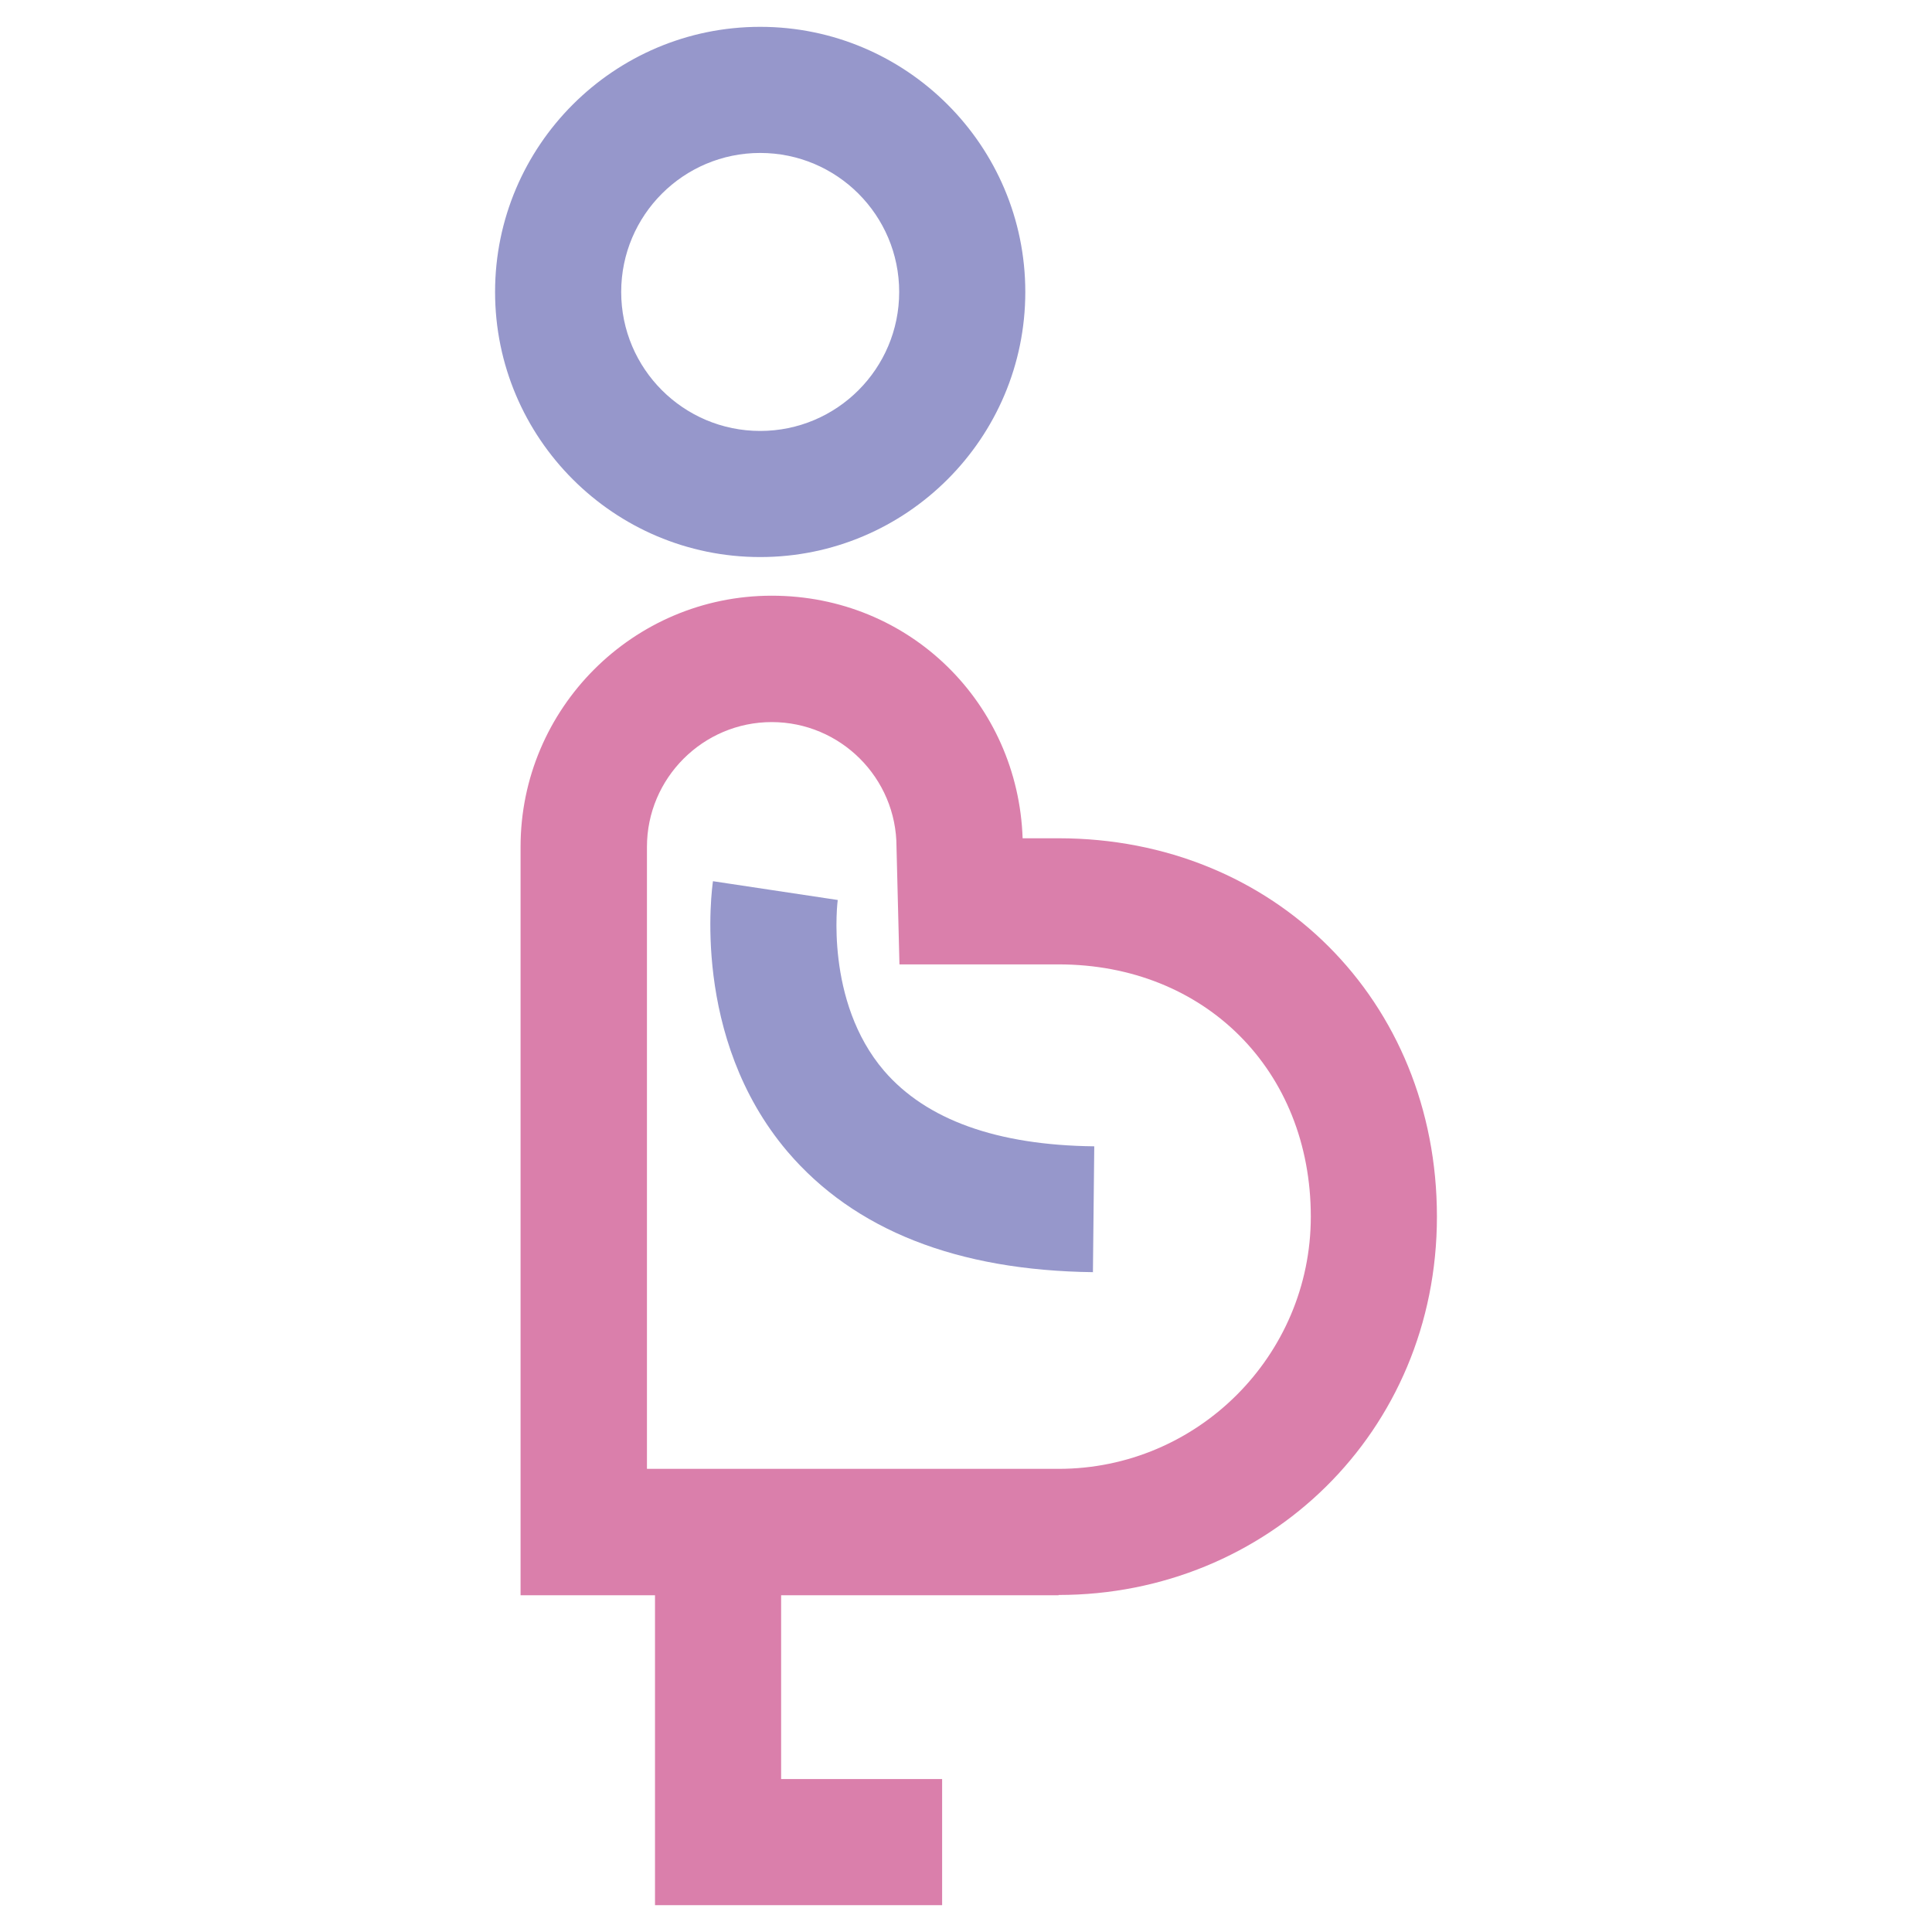 <?xml version="1.0" encoding="UTF-8"?>
<svg id="Layer_1" data-name="Layer 1" xmlns="http://www.w3.org/2000/svg" viewBox="0 0 72 72">
  <defs>
    <style>
      .cls-1 {
        fill: #9697cb;
      }

      .cls-2 {
        fill: #da7fab;
      }
    </style>
  </defs>
  <g id="Pregnant_Mother_-_Colour" data-name="Pregnant Mother - Colour">
    <g>
      <g>
        <path class="cls-1" d="M28.33,5.7c-2.86,0-5.18,2.32-5.18,5.18s2.32,5.18,5.18,5.18,5.18-2.32,5.18-5.18-2.32-5.18-5.18-5.18M28.33,20.76c-5.45,0-9.88-4.43-9.88-9.88S22.88,1,28.33,1s9.88,4.43,9.88,9.88-4.43,9.88-9.88,9.88"/>
        <path class="cls-2" d="M24.1,54.74h15.35c5.18,0,9.4-4.22,9.4-9.4,0-5.45-3.95-9.4-9.4-9.4h-5.93l-.11-4.38c0-2.57-2.09-4.65-4.65-4.65s-4.65,2.09-4.65,4.65v23.19ZM39.45,59.45h-20.05v-27.89c0-5.16,4.2-9.36,9.36-9.36s9.18,4.03,9.35,9.04h1.34c8.04,0,14.1,6.06,14.1,14.1s-6.33,14.1-14.1,14.1"/>
        <path class="cls-1" d="M40.74,47.41c-5.07-.06-8.9-1.57-11.39-4.49-3.62-4.26-2.81-9.85-2.78-10.08l4.65.7s-.5,3.77,1.73,6.37c1.57,1.82,4.2,2.77,7.83,2.81l-.05,4.7Z"/>
      </g>
      <polygon class="cls-2" points="24.41 57.1 24.41 71 35.11 71 35.11 66.3 29.11 66.3 29.11 57.1 24.41 57.1"/>
    </g>
  </g>
</svg>